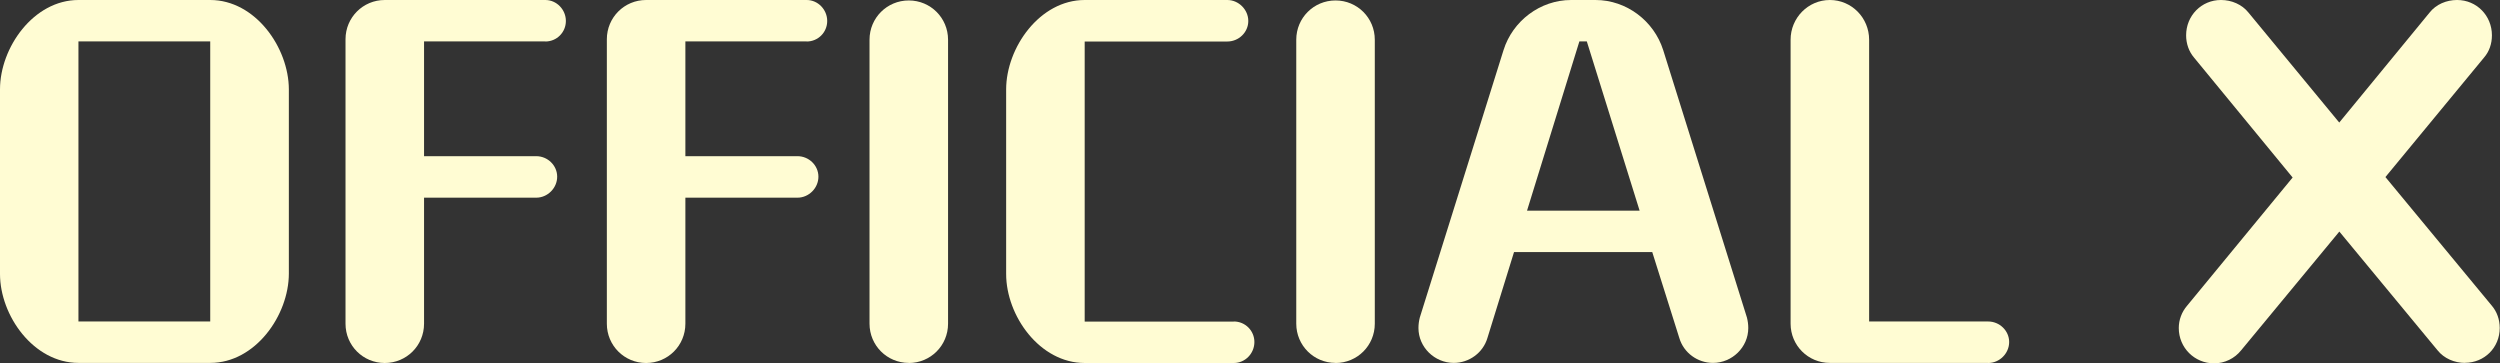 <?xml version="1.0" encoding="UTF-8"?>
<svg id="_レイヤー_2" data-name="レイヤー 2" xmlns="http://www.w3.org/2000/svg" viewBox="0 0 278.86 40.53">
  <rect x="0" y="0" width="278.86" height="40.53" fill="#333333" stroke="none"/>
  <defs>
    <style>
      .cls-1 {
        fill: #fffcd3;
        fill-rule: evenodd;
      }
    </style>
  </defs>
  <g id="_レイヤー_1-2" data-name="レイヤー 1">
    <g>
      <path class="cls-1" d="M274.96,40.48c-1.17,0-2.34-.49-3.07-1.41l-10.95-13.24-10.95,13.24c-.73.92-1.85,1.46-3.02,1.46-2.19,0-3.94-1.75-3.94-3.94,0-.93.34-1.8.92-2.48l11.78-14.31-11-13.38c-.58-.68-.88-1.56-.88-2.48,0-2.19,1.7-3.94,3.89-3.94,1.17,0,2.34.49,3.07,1.41l10.12,12.26,10.07-12.26c.73-.93,1.9-1.41,3.07-1.41,2.19,0,3.89,1.75,3.89,3.94,0,.93-.29,1.8-.88,2.48l-11,13.33,11.87,14.35c.58.68.88,1.56.88,2.48,0,2.19-1.7,3.89-3.89,3.89Z"/>
      <path class="cls-1" d="M221.77,40.48h-17.66c-2.43,0-4.38-1.95-4.38-4.38V4.43c0-2.43,1.95-4.43,4.38-4.43s4.38,1.99,4.38,4.43v31.43h13.28c1.26,0,2.34,1.02,2.34,2.29s-1.07,2.34-2.34,2.34Z"/>
      <path class="cls-1" d="M194.86,35.42l-9.34-29.83C184.49,2.34,181.43,0,177.97,0h-2.72c-3.46,0-6.52,2.34-7.54,5.59l-9.34,29.83c-.1.39-.15.78-.15,1.17,0,2.14,1.8,3.89,3.94,3.89,1.7,0,3.26-1.12,3.75-2.77l2.97-9.59h15.42l3.02,9.59c.49,1.65,2.04,2.77,3.75,2.77,2.14,0,3.94-1.75,3.94-3.89,0-.39-.05-.78-.15-1.17ZM170.33,23.5l5.84-18.88h.83l5.89,18.88h-12.55Z"/>
      <path class="cls-1" d="M148.97,40.48c-2.43,0-4.38-1.95-4.38-4.38V4.43c0-2.43,1.95-4.38,4.38-4.38s4.38,1.95,4.38,4.38v31.68c0,2.43-1.95,4.38-4.38,4.38Z"/>
      <path class="cls-1" d="M137.63,35.86c1.26,0,2.29,1.02,2.29,2.29s-1.02,2.34-2.29,2.34h-16.64c-5.01,0-8.76-5.26-8.76-9.93V9.98c0-4.67,3.75-9.98,8.76-9.98h15.91c1.26,0,2.34,1.07,2.34,2.34s-1.07,2.29-2.34,2.29h-15.91v31.24h16.64Z"/>
      <path class="cls-1" d="M101.37,40.48c-2.43,0-4.38-1.95-4.38-4.38V4.43c0-2.43,1.95-4.38,4.38-4.38s4.38,1.95,4.38,4.38v31.68c0,2.43-1.95,4.38-4.38,4.38Z"/>
      <path class="cls-1" d="M89.98,4.62h-13.53v12.8h12.5c1.27,0,2.34,1.02,2.34,2.29s-1.07,2.34-2.34,2.34h-12.5v14.06c0,2.43-1.95,4.38-4.38,4.38s-4.38-1.95-4.38-4.38V4.38c0-2.43,1.95-4.38,4.38-4.38h17.91c1.26,0,2.29,1.07,2.29,2.34s-1.02,2.29-2.29,2.29Z"/>
      <path class="cls-1" d="M60.83,4.62h-13.53v12.8h12.51c1.27,0,2.34,1.02,2.34,2.29s-1.07,2.34-2.34,2.34h-12.51v14.06c0,2.43-1.95,4.38-4.38,4.38s-4.38-1.95-4.38-4.38V4.38c0-2.43,1.95-4.38,4.38-4.38h17.91c1.26,0,2.29,1.07,2.29,2.34s-1.02,2.29-2.29,2.29Z"/>
      <path class="cls-1" d="M23.45,0h-14.7C3.75,0,0,5.3,0,9.97v20.58c0,4.67,3.75,9.93,8.76,9.93h14.7c5.01,0,8.76-5.3,8.76-9.98V9.97C32.21,5.3,28.47,0,23.45,0ZM23.45,35.86h-14.7V4.62h14.7v31.24Z"/>
    </g>
  </g>
</svg>